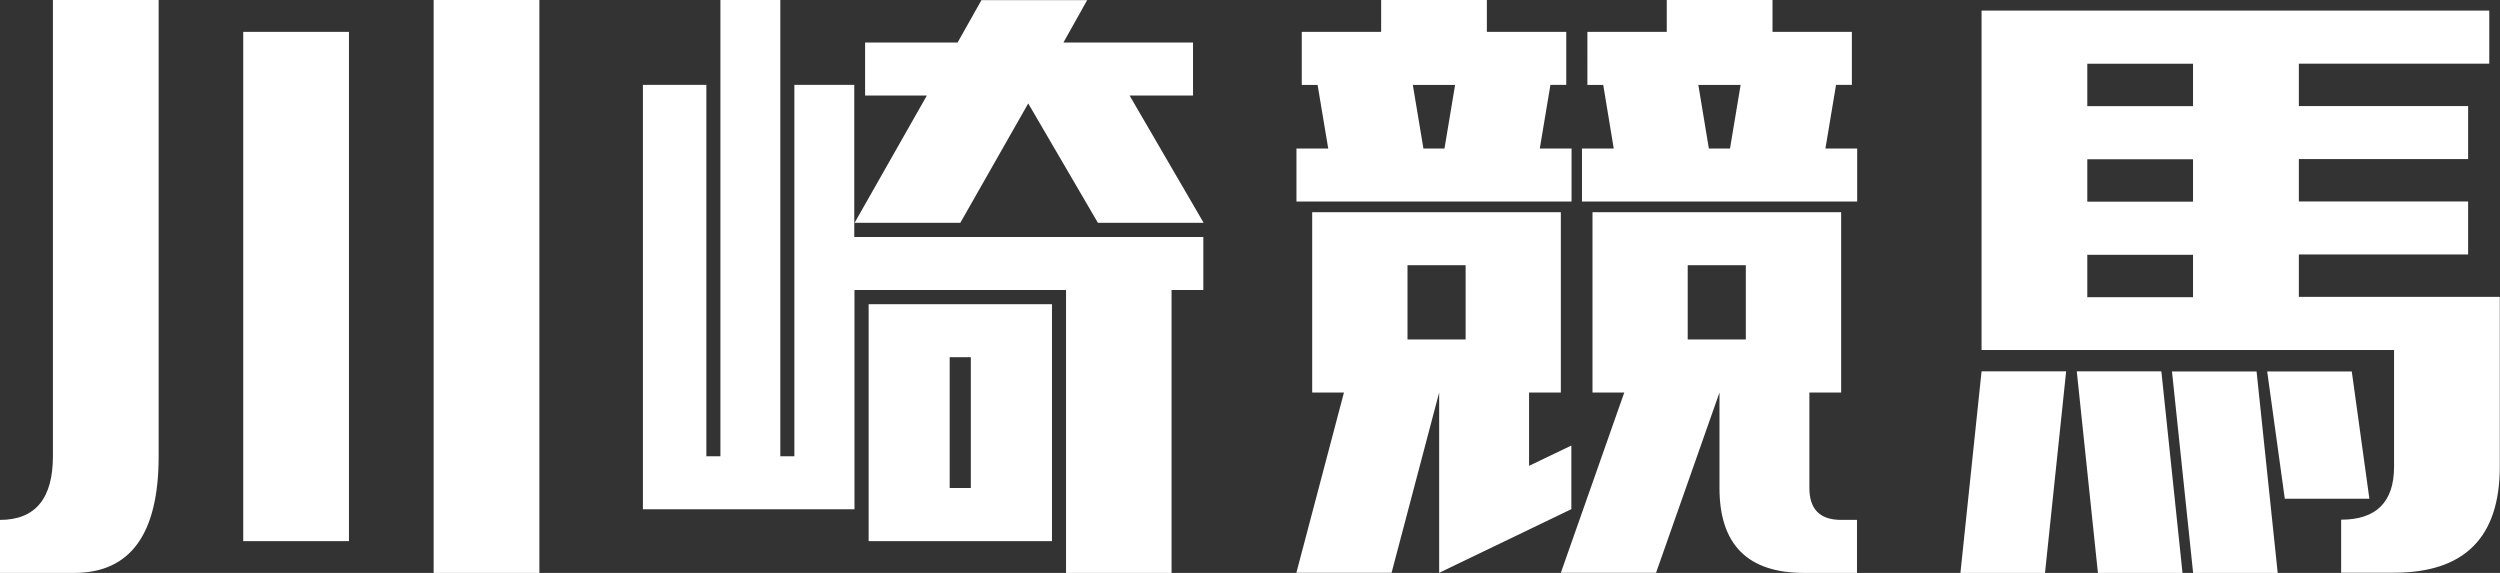 <?xml version="1.0" encoding="UTF-8"?>
<svg id="b" data-name="レイヤー 2" xmlns="http://www.w3.org/2000/svg" viewBox="0 0 240 55">
  <rect x="0" y="0" width="240" height="55" fill="#333333" stroke="none"/>
  <defs>
    <style>
      .d {
        fill: #fff;
      }
    </style>
  </defs>
  <g id="c" data-name="レイヤー 1">
    <path class="d" d="m0,55v-5.09c3.38,0,5.08-2.04,5.08-6.11V0h10.15v43.8c0,7.47-2.71,11.2-8.12,11.2H0ZM23.35,3.06h10.15v48.89h-10.15V3.06ZM41.63,0h10.15v55h-10.15V0Zm60.71,55v-27.16h-20.31v21.05h-20.31V8.15h6.09v35.65h1.35V0h5.75v43.8h1.35V8.15h5.75v14.6h33.51v5.09h-3.05v27.16h-10.15Zm-19.29-45.83v-5.09h8.88l2.29-4.07h10.15l-2.28,4.07h12.44v5.09h-6.09l7.11,12.22h-10.15l-6.69-11.46-6.52,11.46h-10.15l6.94-12.22h-5.92Zm.34,20.03h17.6v22.75h-17.6v-22.75Zm7.78,17.65h2.03v-12.56h-2.03v12.56Zm33.29-27.5v-5.09h3.05l-1.02-6.11h-1.52V3.06h7.62V0h10.15v3.06h7.62v5.09h-1.52l-1.02,6.11h3.05v5.09h-26.4Zm25.38,1.02v17.31h-3.05v7.04l4.06-1.95v6.11l-12.69,6.11v-17.31l-4.57,17.31h-9.14l4.57-17.31h-3.05v-17.31h23.86Zm-14.72,12.22h5.58v-7.13h-5.58v7.13Zm3.55-18.33l1.02-6.11h-4.06l1.02,6.11h2.03Zm38.08,6.11v17.31h-3.05v9.17c0,2.04,1.02,3.06,3.05,3.06h1.52v5.09h-5.08c-5.41,0-8.12-2.72-8.12-8.15v-9.17l-6.09,17.31h-9.14l6.09-17.31h-3.05v-17.31h23.86Zm1.52-1.02h-26.4v-5.09h3.05l-1.01-6.11h-1.52V3.06h7.62V0h10.15v3.06h7.62v5.09h-1.52l-1.02,6.11h3.05v5.09Zm-16.25,13.24h5.58v-7.13h-5.58v7.13Zm4.06-18.33l1.02-6.11h-4.06l1.01,6.11h2.03Zm22.12,40.74l2.03-19.35h8.12l-2.03,19.35h-8.12Zm2.03-21.39V1.02h48.74v5.09h-18.28v4.07h16.25v5.09h-16.25v4.07h16.25v5.09h-16.25v4.07h19.29v16.3c0,6.79-3.38,10.18-10.15,10.18h-5.08v-5.09c3.38,0,5.08-1.7,5.08-5.09v-11.2h-39.6Zm19.29,21.39h-8.12l-2.03-19.35h8.12l2.03,19.35Zm-9.14-44.81h10.15v-4.07h-10.15v4.07Zm0,9.17h10.15v-4.07h-10.15v4.07Zm0,9.17h10.15v-4.07h-10.15v4.07Zm18.28,26.48h-8.12l-2.03-19.35h8.12l2.03,19.35Zm8.8-7.13h-8.12l-1.69-12.22h8.12l1.69,12.22Z"/>
  </g>
</svg>